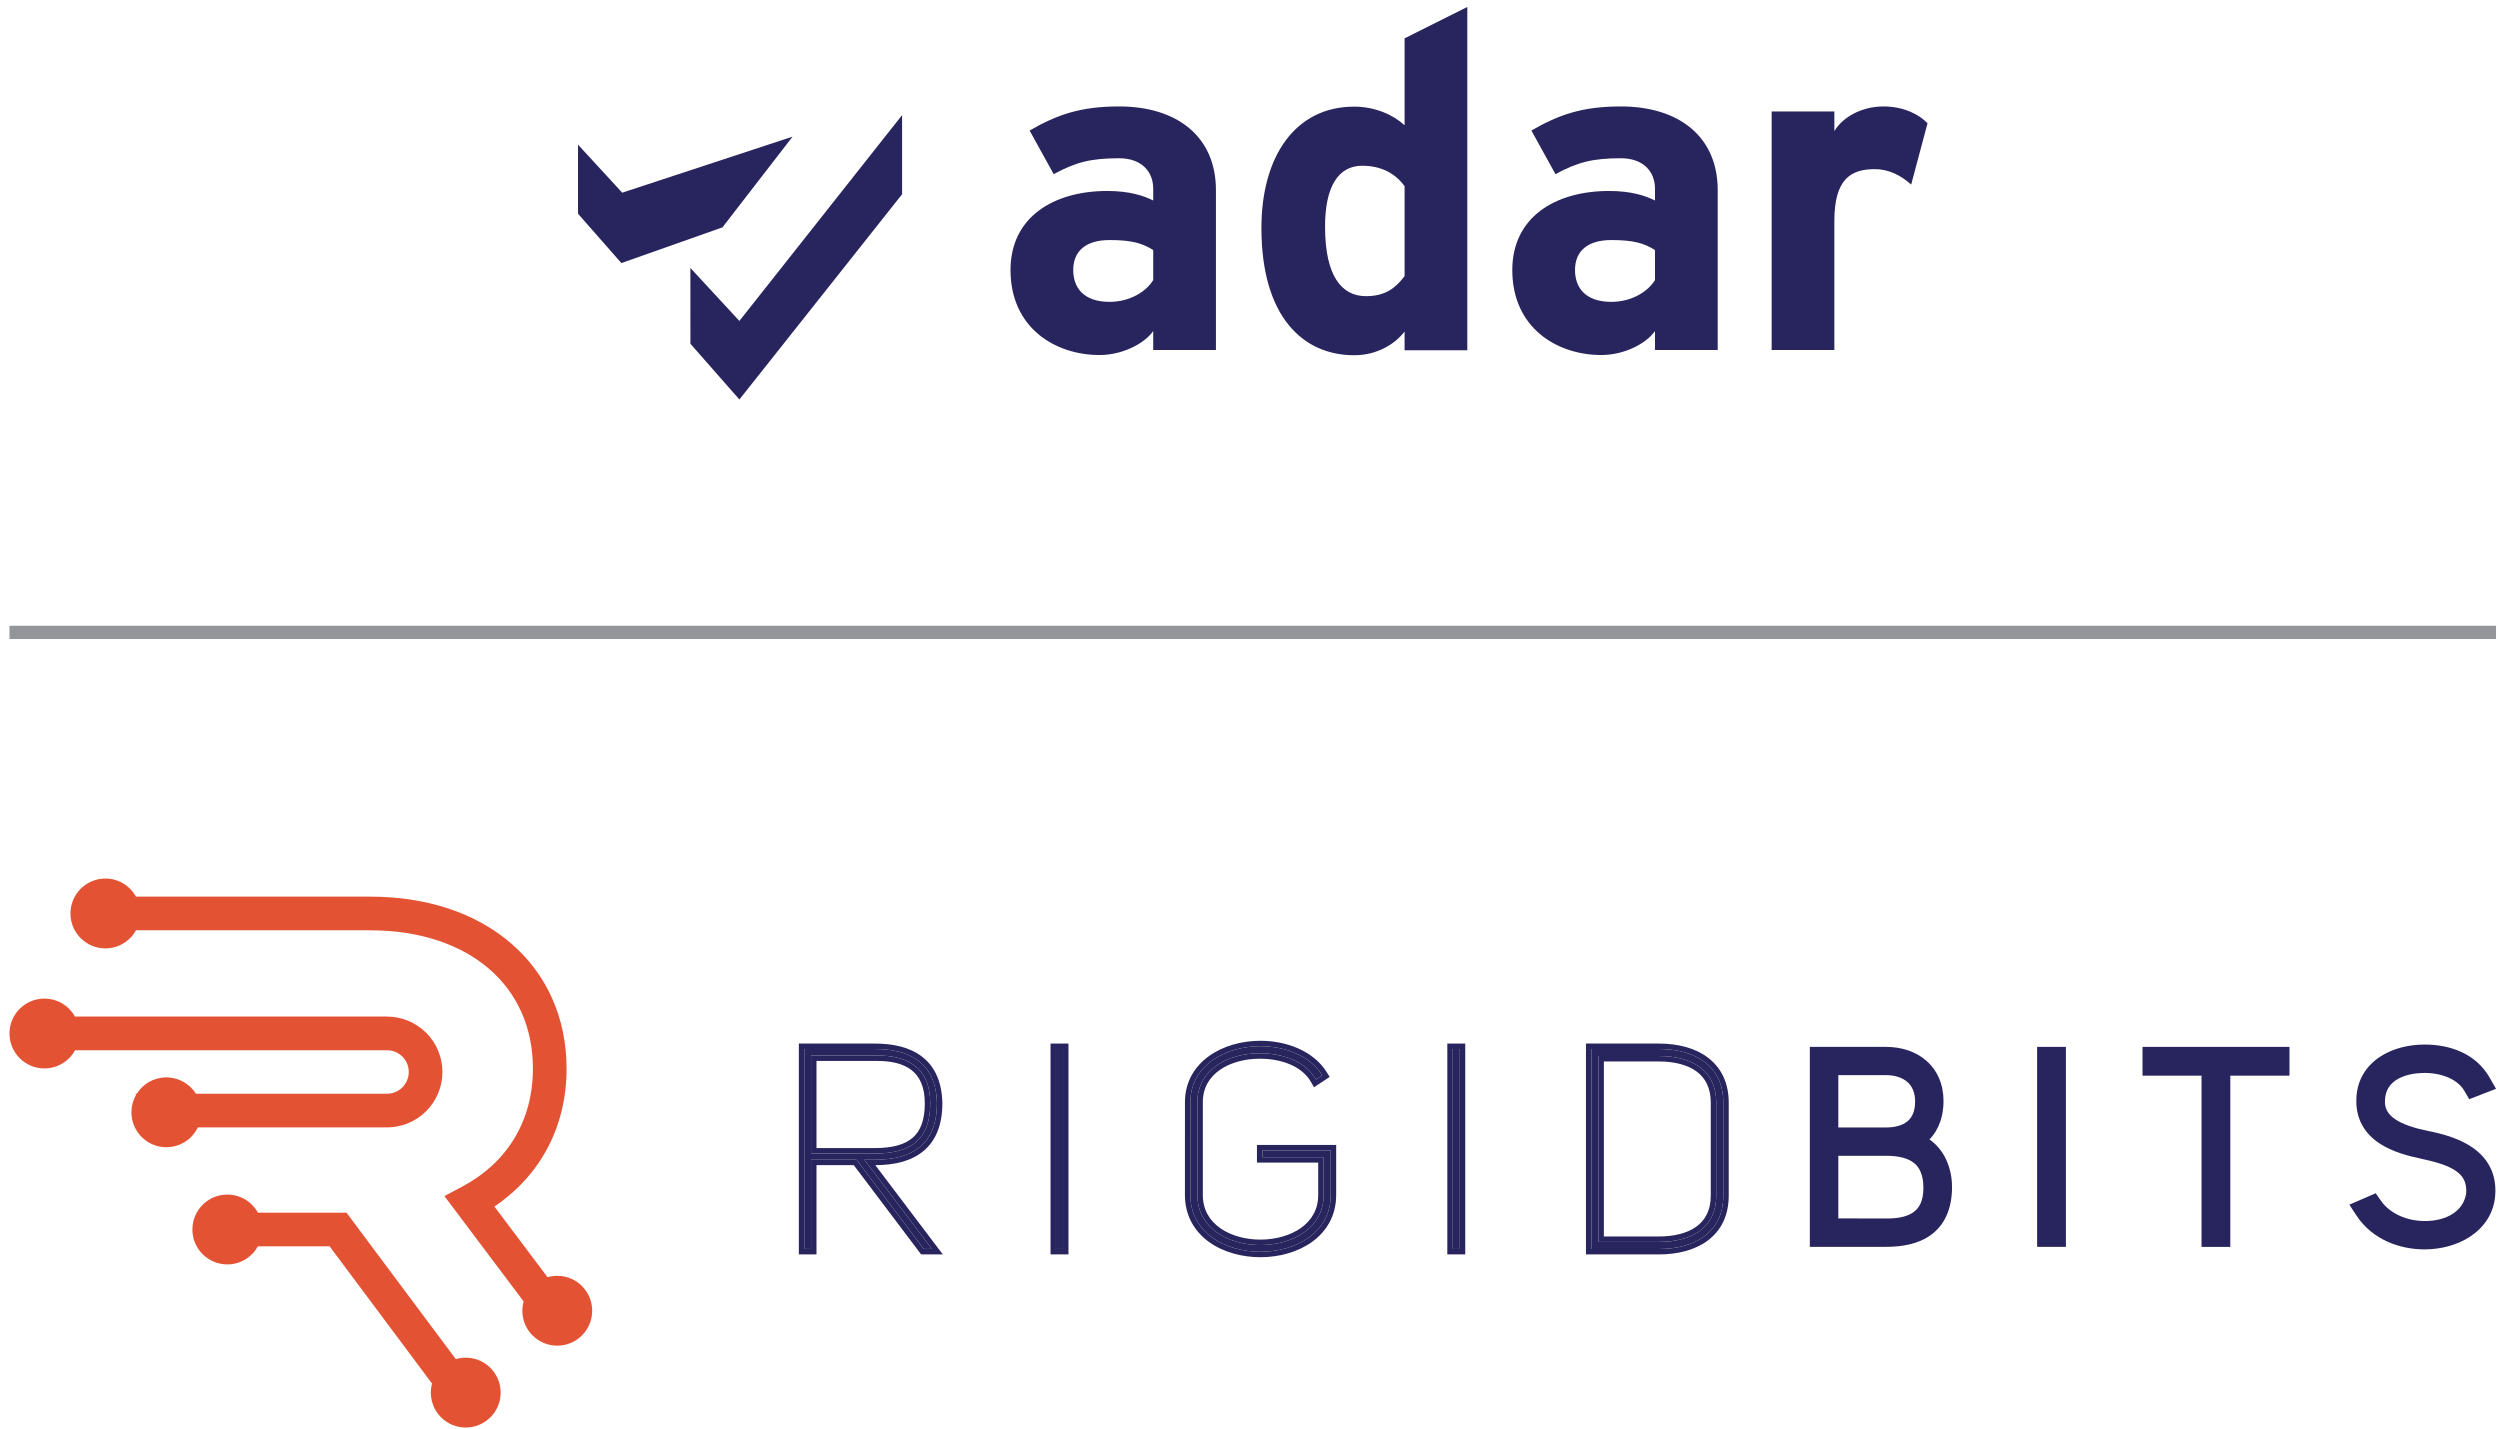 <svg width="252" height="144" viewBox="0 0 252 144" fill="none" xmlns="http://www.w3.org/2000/svg">
<path d="M62.719 19.423L58.264 14.581V21.543L62.634 26.518L72.824 22.917L79.891 13.773L62.719 19.423Z" fill="#28255E"/>
<path d="M74.53 32.35L69.59 27.009L69.595 34.652L74.529 40.269H74.531L90.932 19.578V11.602L74.53 32.35Z" fill="#28255E"/>
<path d="M122.566 35.283H116.244V33.371C115.32 34.682 113.083 35.787 110.838 35.787C106.35 35.787 101.86 33.039 101.86 27.22C101.86 21.906 106.166 19.25 111.618 19.25C113.816 19.25 115.236 19.708 116.244 20.212V19.02C116.244 17.326 115.1 15.952 112.808 15.952C109.923 15.952 108.411 16.364 106.212 17.554L103.784 13.156C106.578 11.554 108.914 10.729 112.808 10.729C118.627 10.729 122.566 13.752 122.566 19.158V35.283ZM116.244 28.228V25.206C115.145 24.517 114.092 24.197 111.847 24.197C109.465 24.197 108.182 25.296 108.182 27.22C108.182 28.915 109.144 30.427 111.847 30.427C113.908 30.427 115.557 29.373 116.244 28.228Z" fill="#28255E"/>
<path d="M173.145 35.283H166.823V33.371C165.899 34.682 163.663 35.787 161.417 35.787C156.929 35.787 152.439 33.039 152.439 27.22C152.439 21.906 156.745 19.25 162.197 19.25C164.395 19.25 165.815 19.708 166.823 20.212V19.02C166.823 17.326 165.679 15.952 163.387 15.952C160.501 15.952 158.99 16.364 156.791 17.554L154.363 13.156C157.158 11.554 159.493 10.729 163.387 10.729C169.206 10.729 173.145 13.752 173.145 19.158V35.283ZM166.823 28.228V25.206C165.724 24.517 164.671 24.197 162.426 24.197C160.043 24.197 158.761 25.296 158.761 27.22C158.761 28.915 159.723 30.427 162.426 30.427C164.487 30.427 166.136 29.373 166.823 28.228Z" fill="#28255E"/>
<path d="M147.905 35.304H141.582V33.419C140.599 34.703 138.788 35.808 136.498 35.808C131.366 35.808 127.151 31.96 127.151 22.981C127.151 15.789 130.541 10.749 136.498 10.749C138.605 10.749 140.437 11.575 141.582 12.627V3.865L147.905 0.702V35.304ZM141.582 27.836V18.766C140.619 17.438 139.154 16.706 137.322 16.706C134.894 16.706 133.566 18.813 133.566 22.845C133.566 27.79 135.215 29.853 137.689 29.853C139.658 29.853 140.666 29.029 141.582 27.836Z" fill="#28255E"/>
<path d="M194.295 12.425L192.645 18.608C191.637 17.692 190.401 17.05 188.981 17.05C186.506 17.05 184.904 18.104 184.904 22.274V35.283H178.582V11.233H184.904V13.216C185.704 11.854 187.607 10.729 189.851 10.729C191.913 10.729 193.471 11.555 194.295 12.425Z" fill="#28255E"/>
<path fill-rule="evenodd" clip-rule="evenodd" d="M13.707 93.774C13.107 94.861 11.951 95.597 10.622 95.597C8.678 95.597 7.102 94.021 7.102 92.077C7.102 90.133 8.678 88.557 10.622 88.557C11.951 88.557 13.107 89.293 13.707 90.38H37.315C43.049 90.38 47.994 92.047 51.534 95.107C55.095 98.185 57.111 102.573 57.111 107.723C57.111 113.6 54.439 118.515 49.835 121.618L55.191 128.741C56.383 128.397 57.721 128.694 58.661 129.634C60.035 131.008 60.035 133.237 58.661 134.612C57.286 135.986 55.057 135.986 53.682 134.612C52.753 133.682 52.452 132.362 52.779 131.18L44.795 120.562L46.553 119.632C51.094 117.232 53.717 113.014 53.717 107.723C53.717 103.514 52.097 100.079 49.315 97.674C46.511 95.251 42.407 93.774 37.315 93.774H13.707ZM25.999 122.236H34.927L45.945 136.999C47.142 136.645 48.49 136.94 49.435 137.885C50.81 139.26 50.81 141.489 49.435 142.863C48.06 144.238 45.832 144.238 44.457 142.863C43.535 141.941 43.231 140.634 43.546 139.459L33.225 125.63H25.999C25.4 126.716 24.243 127.453 22.914 127.453C20.97 127.453 19.394 125.877 19.394 123.933C19.394 121.989 20.97 120.413 22.914 120.413C24.243 120.413 25.399 121.149 25.999 122.236ZM7.557 102.47H39.01C40.491 102.47 41.912 103.059 42.96 104.106C44.008 105.154 44.596 106.575 44.596 108.057C44.596 109.538 44.008 110.959 42.96 112.007C41.912 113.055 40.491 113.643 39.01 113.643H19.943C19.376 114.825 18.167 115.641 16.768 115.641C14.824 115.641 13.248 114.065 13.248 112.121C13.248 111.498 13.41 110.912 13.695 110.404V110.249H13.787C14.409 109.259 15.512 108.601 16.768 108.601C18.025 108.601 19.127 109.259 19.75 110.249H39.01C39.591 110.249 40.149 110.018 40.56 109.607C40.971 109.196 41.203 108.638 41.203 108.057C41.203 107.475 40.971 106.917 40.56 106.506C40.149 106.095 39.591 105.864 39.01 105.864H7.567C6.97 106.956 5.81 107.697 4.477 107.697C2.533 107.697 0.957 106.121 0.957 104.177C0.957 102.233 2.533 100.657 4.477 100.657C5.802 100.657 6.956 101.389 7.557 102.47Z" fill="#E45234"/>
<path d="M93.121 125.894L86.336 116.899H81.754V125.894H81.072V105.74H88.18C91.683 105.74 94.358 107.106 94.442 111.206C94.442 115.407 91.88 116.899 88.21 116.899H87.127L93.932 125.894H93.121ZM88.216 116.273C91.89 116.273 93.767 114.793 93.767 111.236C93.776 107.591 91.447 106.331 88.216 106.396H81.754V116.273H88.216Z" fill="#28255E"/>
<path fill-rule="evenodd" clip-rule="evenodd" d="M92.848 126.443L86.063 117.448H82.303V126.443H80.524V105.191H88.181C89.989 105.191 91.674 105.542 92.927 106.5C94.205 107.477 94.946 109.018 94.991 111.195L94.991 111.206C94.991 113.423 94.309 115.023 93.05 116.053C91.815 117.061 90.117 117.445 88.23 117.448L95.034 126.443H92.848ZM87.127 116.899H88.21C91.88 116.899 94.442 115.407 94.442 111.206C94.358 107.106 91.683 105.74 88.18 105.74H81.072V125.894H81.754V116.899H86.336L93.121 125.894H93.932L87.127 116.899ZM93.219 111.236V111.234C93.223 109.537 92.69 108.492 91.871 107.858C91.028 107.205 89.784 106.913 88.227 106.944L88.216 106.944L82.303 106.944V115.724H88.216C89.996 115.724 91.224 115.363 92.008 114.676C92.776 114.002 93.219 112.922 93.219 111.236ZM81.754 116.273V106.396H88.216C91.447 106.331 93.776 107.591 93.767 111.236C93.767 114.793 91.89 116.273 88.216 116.273H81.754Z" fill="#28255E"/>
<path d="M107.153 125.894H106.442V105.74H107.153V125.894Z" fill="#28255E"/>
<path fill-rule="evenodd" clip-rule="evenodd" d="M107.702 126.443H105.894V105.191H107.702V126.443ZM107.153 125.894V105.74H106.442V125.894H107.153Z" fill="#28255E"/>
<path d="M119.993 111.093C119.993 107.394 123.521 105.459 127.053 105.459C129.586 105.459 132.09 106.454 133.285 108.389L132.639 108.816C131.605 106.977 129.301 106.169 126.988 106.169C123.828 106.169 120.697 107.785 120.697 111.093V120.463C120.697 123.823 123.857 125.5 127.046 125.5C130.235 125.5 133.424 123.82 133.424 120.463V116.644H127.25V115.959H134.138V120.457C134.138 124.272 130.584 126.179 127.049 126.179C123.515 126.179 119.99 124.272 119.99 120.457L119.993 111.093Z" fill="#28255E"/>
<path fill-rule="evenodd" clip-rule="evenodd" d="M132.339 108.356C131.201 106.842 129.099 106.169 126.988 106.169C123.828 106.169 120.697 107.785 120.697 111.093V120.463C120.697 123.823 123.857 125.5 127.046 125.5C130.235 125.5 133.424 123.82 133.424 120.463V116.644H127.25V115.959H134.138V120.457C134.138 124.272 130.584 126.179 127.049 126.179C123.515 126.179 119.99 124.272 119.99 120.457L119.993 111.093C119.993 107.394 123.521 105.459 127.053 105.459C129.382 105.459 131.685 106.3 132.971 107.939C133.024 108.007 133.075 108.075 133.124 108.146C133.18 108.225 133.234 108.306 133.285 108.389L132.639 108.816C132.549 108.655 132.448 108.502 132.339 108.356ZM119.444 111.093L119.441 120.456C119.441 122.558 120.422 124.147 121.873 125.193C123.309 126.228 125.192 126.727 127.049 126.727C128.906 126.727 130.796 126.228 132.239 125.194C133.697 124.149 134.686 122.56 134.686 120.457V115.411H126.701V117.193H132.875V120.463C132.875 121.942 132.184 123.042 131.116 123.792C130.031 124.553 128.554 124.952 127.046 124.952C125.538 124.952 124.069 124.554 122.992 123.794C121.932 123.045 121.246 121.945 121.246 120.463V111.093C121.246 109.639 121.923 108.568 122.97 107.841C124.035 107.102 125.492 106.718 126.988 106.718C129.214 106.718 131.268 107.498 132.161 109.084L132.449 109.598L134.031 108.554L133.751 108.101C132.421 105.947 129.698 104.91 127.052 104.91C125.195 104.91 123.313 105.417 121.879 106.443C120.431 107.478 119.444 109.044 119.444 111.093C119.444 111.093 119.444 111.093 119.444 111.093Z" fill="#28255E"/>
<path d="M147.149 125.894H146.438V105.74H147.149V125.894Z" fill="#28255E"/>
<path fill-rule="evenodd" clip-rule="evenodd" d="M147.697 126.443H145.889V105.191H147.697V126.443ZM147.149 125.894V105.74H146.438V125.894H147.149Z" fill="#28255E"/>
<path d="M167.217 105.74C170.745 105.74 173.708 107.333 173.708 111.148V120.518C173.708 124.305 170.748 125.898 167.217 125.898H160.412V105.74H167.217ZM167.217 125.184C170.406 125.184 172.994 123.846 172.994 120.515V111.145C172.994 107.785 170.409 106.447 167.217 106.447H161.123V125.187L167.217 125.184Z" fill="#28255E"/>
<path fill-rule="evenodd" clip-rule="evenodd" d="M159.864 126.446V105.191H167.216C169.052 105.191 170.804 105.604 172.111 106.572C173.442 107.558 174.256 109.079 174.256 111.148V120.518C174.256 122.574 173.442 124.088 172.112 125.069C170.805 126.033 169.054 126.446 167.216 126.446H159.864ZM167.216 124.635C168.746 124.635 170.062 124.312 170.981 123.653C171.872 123.013 172.445 122.017 172.445 120.515V111.145C172.445 109.626 171.871 108.624 170.981 107.981C170.063 107.319 168.748 106.996 167.216 106.996H161.671V124.638L167.216 124.635ZM167.217 125.184C170.406 125.184 172.994 123.846 172.994 120.515V111.145C172.994 107.785 170.409 106.447 167.217 106.447H161.123V125.187L167.217 125.184ZM173.708 111.148C173.708 107.333 170.745 105.74 167.217 105.74H160.412V125.898H167.217C170.748 125.898 173.708 124.305 173.708 120.518V111.148Z" fill="#28255E"/>
<path fill-rule="evenodd" clip-rule="evenodd" d="M182.431 105.526H190.104C191.626 105.526 193.078 105.965 194.168 106.915C195.278 107.883 195.907 109.291 195.907 110.999C195.907 112.397 195.496 113.823 194.492 114.852C196.281 116.108 196.798 118.233 196.766 119.804M196.766 119.804C196.724 121.908 196.005 123.471 194.666 124.46C193.389 125.402 191.729 125.684 190.078 125.684H182.431V105.526M185.303 113.649H190.104C191.109 113.649 191.834 113.399 192.29 113.012C192.716 112.651 193.044 112.056 193.044 111.035C193.044 110.075 192.712 109.452 192.252 109.054C191.771 108.637 191.038 108.373 190.104 108.373H185.303V113.649ZM185.303 116.505H190.104L190.111 116.505C191.479 116.496 192.398 116.787 192.961 117.255C193.486 117.691 193.878 118.429 193.878 119.749C193.878 121.04 193.469 121.735 192.939 122.142C192.357 122.589 191.427 122.845 190.124 122.822L190.115 122.821L185.303 122.816V116.505Z" fill="#28255E"/>
<path fill-rule="evenodd" clip-rule="evenodd" d="M205.341 105.526H208.243V125.684H205.341V105.526Z" fill="#28255E"/>
<path fill-rule="evenodd" clip-rule="evenodd" d="M215.965 105.526H230.779V108.427H224.815V125.687H221.914V108.427H215.965V105.526Z" fill="#28255E"/>
<path fill-rule="evenodd" clip-rule="evenodd" d="M237.523 110.719C237.428 112.865 238.44 114.313 239.83 115.24C241.142 116.115 242.8 116.539 244.149 116.819C245.545 117.125 246.729 117.463 247.539 118.018C247.924 118.282 248.192 118.575 248.362 118.911C248.526 119.238 248.631 119.672 248.593 120.275C248.332 122.061 246.639 123.08 244.433 123.08C242.607 123.08 240.903 122.329 240.001 121.036L239.473 120.28L236.811 121.433L237.554 122.556C239.16 124.979 241.927 125.939 244.381 125.939C246.028 125.939 247.709 125.509 249.038 124.617C250.389 123.711 251.388 122.312 251.519 120.47C251.678 118.278 250.726 116.741 249.314 115.731C247.98 114.776 246.252 114.298 244.754 114C243.352 113.717 242.182 113.337 241.403 112.796C240.693 112.304 240.346 111.718 240.405 110.841C240.468 109.885 240.907 109.264 241.569 108.843C242.277 108.393 243.283 108.153 244.41 108.153C246.2 108.153 247.763 108.839 248.413 109.964L248.897 110.801L251.6 109.75L250.949 108.614C249.561 106.187 246.942 105.29 244.41 105.29C242.82 105.29 241.171 105.674 239.87 106.545C238.536 107.438 237.588 108.84 237.523 110.719Z" fill="#28255E"/>
<path fill-rule="evenodd" clip-rule="evenodd" d="M0.957 63.077L251.6 63.077L251.6 64.413L0.957 64.413L0.957 63.077Z" fill="#939598"/>
</svg>
